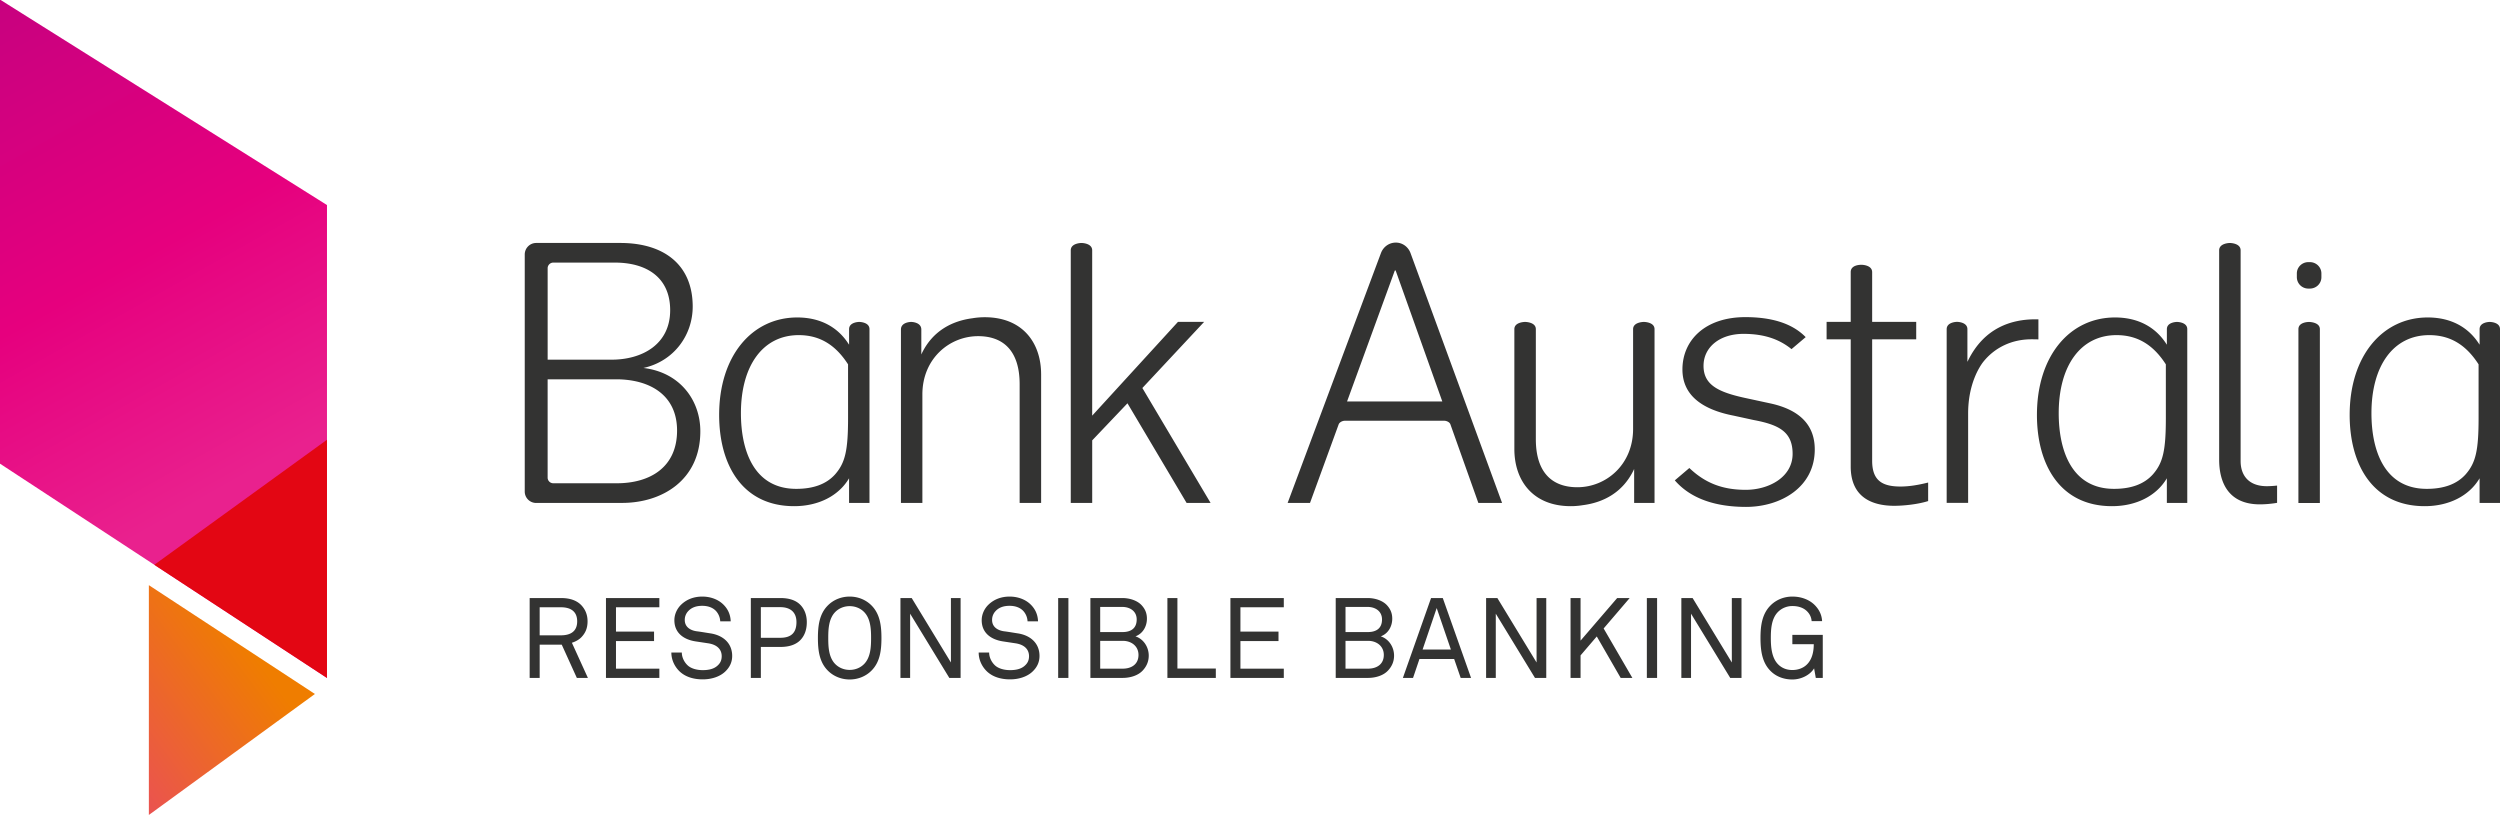<svg xmlns="http://www.w3.org/2000/svg" viewBox="0 0 300 100"><linearGradient id="a" gradientUnits="userSpaceOnUse" x1="1140.405" y1="-1164.89" x2="1090.785" y2="-1199.808" gradientTransform="matrix(0 1 1 .141 1195.416 -919.536)"><stop offset="0" stop-color="#e9218e"/><stop offset=".45" stop-color="#e6007e"/><stop offset="1" stop-color="#c7017f"/></linearGradient><path fill="url(#a)" d="M39.238 24.606L0-.05v55.691l39.238 25.715z"/><path fill="#E30613" d="M18.515 67.775l20.723-15.007v28.588z"/><linearGradient id="b" gradientUnits="userSpaceOnUse" x1="28.701" y1="76.102" x2="10.788" y2="89.318"><stop offset="0" stop-color="#ef7d00"/><stop offset="1" stop-color="#ea5153"/></linearGradient><path fill="url(#b)" d="M17.863 70.219v27.576l19.925-14.517z"/><path fill="#333332" d="M137.084 46.562l8.187 13.79h-2.879l-7.096-11.958-4.232 4.451v7.507h-2.573V30.04c0-.879 1.286-.883 1.286-.883s1.286.004 1.286.883v19.839l10.295-11.256h3.141l-7.415 7.939zM84.04 51.755c0 5.889-4.625 8.594-9.38 8.594H64.214a1.37 1.37 0 0 1-1.245-1.361V30.536c0-.759.615-1.38 1.374-1.38h10.099c5.235 0 8.682 2.618 8.682 7.634 0 3.403-2.227 6.552-5.912 7.367 4.403.528 6.828 3.89 6.828 7.598zM65.717 43.16h7.679c3.664 0 7.024-1.833 7.024-5.934 0-4.013-2.924-5.715-6.63-5.715h-7.412a.683.683 0 0 0-.66.634V43.16zm15.531 8.508c0-4.275-3.273-6.152-7.33-6.152h-8.202v11.841a.684.684 0 0 0 .673.636h7.616c4.058 0 7.243-1.962 7.243-6.325zm36.913-13.601c-.485 0-.966.04-1.439.119-2.511.321-4.788 1.546-6.074 4.156l-.089.191v-2.987c0-.915-1.223-.915-1.223-.915s-1.223 0-1.223.911V60.35h2.573V47.33c0-4.282 3.238-6.991 6.69-6.991 2.971 0 4.981 1.704 4.981 5.767V60.35h2.578V44.927c-.002-3.802-2.23-6.86-6.774-6.86zm-13.823 1.432v20.852h-2.45v-2.958c-1.268 2.149-3.726 3.347-6.59 3.347-6.218 0-9-4.959-9-10.951 0-7.066 3.927-11.694 9.368-11.694 2.814 0 4.815 1.191 6.043 3l.181.269v-1.863c0-.87 1.214-.87 1.214-.87s1.234 0 1.234.868zm-2.571 4.223c-1.403-2.182-3.243-3.507-5.917-3.507-4.3 0-6.939 3.655-6.939 9.374 0 4.515 1.575 9.073 6.641 9.073 2.043 0 3.618-.559 4.683-1.763 1.192-1.376 1.533-2.853 1.533-6.737l-.001-6.44zm160.706-4.223v20.852h-2.45v-2.958c-1.268 2.149-3.726 3.347-6.59 3.347-6.218 0-9-4.959-9-10.951 0-7.066 3.927-11.694 9.368-11.694 2.814 0 4.815 1.191 6.043 3l.181.269v-1.863c0-.87 1.214-.87 1.214-.87s1.234 0 1.234.868zm-2.571 4.223c-1.403-2.182-3.243-3.507-5.917-3.507-4.3 0-6.939 3.655-6.939 9.374 0 4.515 1.575 9.073 6.641 9.073 2.043 0 3.618-.559 4.683-1.763 1.192-1.376 1.533-2.853 1.533-6.737l-.001-6.44zM300 39.499v20.852h-2.45v-2.958c-1.268 2.149-3.726 3.347-6.59 3.347-6.218 0-9-4.959-9-10.951 0-7.066 3.927-11.694 9.368-11.694 2.814 0 4.815 1.191 6.043 3l.181.269v-1.863c0-.87 1.214-.87 1.214-.87s1.234 0 1.234.868zm-2.57 4.223c-1.403-2.182-3.243-3.507-5.917-3.507-4.3 0-6.939 3.655-6.939 9.374 0 4.515 1.575 9.073 6.641 9.073 2.043 0 3.618-.559 4.683-1.763 1.192-1.376 1.533-2.853 1.533-6.737l-.001-6.44zm-72.771 11.565v-14.57h5.287v-2.095h-5.287v-5.966h-.001c0-.883-1.283-.883-1.283-.883-.153.004-1.289.005-1.289.875v5.973h-2.894v2.095h2.894v15.269c0 3.665 2.53 4.711 5.235 4.711.915 0 2.66-.131 4.057-.567v-2.225c-1.048.262-2.182.48-3.317.48-2.224.001-3.402-.741-3.402-3.097zm19.951-16.963a8.907 8.907 0 0 0-.364-.007c-2.924 0-6.152 1.047-8.07 4.93l-.087.172v-3.914c0-.879-1.244-.883-1.244-.883s-1.244.004-1.244.883v20.843h2.575V49.623c0-3.562 1.375-5.629 1.815-6.199 1.38-1.726 3.434-2.708 5.774-2.708.241 0 .532.001.844.014v-2.406zm-75.358-7.985l10.997 30.013h-2.846l-3.354-9.43c-.094-.265-.456-.433-.748-.433h-11.909c-.296 0-.657.176-.755.444l-3.435 9.419h-2.685l11.192-29.968h.002c.265-.736.95-1.26 1.755-1.272h.06c.789.011 1.45.516 1.726 1.227zm3.825 17.837l-5.58-15.662c-.008-.023-.029-.068-.07-.068-.037 0-.061.044-.069.068l-5.711 15.662h11.43zm39.506.263l-3.228-.698c-3.185-.699-4.931-1.57-4.931-3.839 0-2.224 1.92-3.838 4.799-3.838 2.573 0 4.363.697 5.758 1.832l1.701-1.44c-1.657-1.701-4.187-2.4-7.241-2.4-4.799 0-7.549 2.748-7.549 6.283 0 3.054 2.314 4.798 6.152 5.541l2.399.523c3.011.567 4.67 1.396 4.67 4.057 0 2.792-2.837 4.319-5.629 4.319-2.879 0-4.929-.873-6.762-2.618l-1.744 1.483c2.005 2.313 5.104 3.184 8.55 3.184 4.1 0 8.244-2.311 8.244-6.893.002-3.185-2.135-4.799-5.189-5.496zm56.292 6.892V30.035c-.005-.874-1.288-.878-1.288-.878s-1.282.004-1.288.878v25.122c0 2.705 1.091 5.366 4.887 5.366.618 0 1.345-.062 2.065-.182v-2.073c-.395.042-.81.074-1.236.074-2.181 0-3.14-1.309-3.14-3.011zm8.222-16.696s-1.286-.021-1.286.864l-.002 20.862h2.575V39.499c0-.856-1.287-.864-1.287-.864zm-1.475-5.365v-.455c0-.751.619-1.36 1.384-1.36h.178c.764 0 1.384.609 1.384 1.36v.455c0 .751-.619 1.36-1.384 1.36h-.178a1.372 1.372 0 0 1-1.384-1.36zm-78.358 5.361s-1.292 0-1.292.868v11.978c0 4.282-3.238 6.991-6.69 6.991-2.971 0-4.981-1.704-4.981-5.767V39.499c0-.868-1.29-.868-1.29-.868s-1.288.001-1.288.868V53.88c0 3.801 2.228 6.86 6.772 6.86.485 0 .966-.04 1.439-.119 2.511-.321 4.788-1.546 6.074-4.156l.089-.191v4.075h2.447v-20.85c.001-.868-1.28-.868-1.28-.868zM69.221 81.349L67.41 77.36h-2.649v3.989h-1.202v-9.584h3.757c1.121 0 1.906.31 2.434.852.458.485.757 1.108.757 1.946s-.272 1.407-.73 1.892c-.285.299-.69.528-1.151.676l1.921 4.218h-1.326zm-1.905-8.477h-2.555v3.366h2.555c1.135 0 1.946-.458 1.946-1.676 0-1.216-.811-1.69-1.946-1.69zm5.4 8.477v-9.584h6.407v1.108h-5.205v2.921h4.569v1.135h-4.569v3.312h5.205v1.108h-6.407zm14.335-.785c-.663.649-1.69.96-2.717.96-1.162 0-2.094-.324-2.744-.919-.609-.569-1.027-1.391-1.027-2.299h1.256c0 .569.283 1.137.676 1.515.431.42 1.162.596 1.838.596.73 0 1.353-.148 1.784-.555.297-.27.488-.607.488-1.121 0-.744-.474-1.366-1.609-1.542l-1.515-.229c-1.434-.216-2.555-1.014-2.555-2.542 0-.717.326-1.407.838-1.892.663-.622 1.515-.946 2.515-.946.933 0 1.852.31 2.488.919.582.553.892 1.243.919 2.054h-1.258a1.999 1.999 0 0 0-.472-1.202c-.364-.42-.946-.663-1.69-.663-.69 0-1.283.189-1.703.663a1.519 1.519 0 0 0-.391 1.04c0 .865.715 1.256 1.431 1.353.542.067 1.067.162 1.596.243 1.596.229 2.663 1.202 2.663 2.717 0 .796-.337 1.392-.811 1.85zm8.969-3.73c-.512.512-1.297.798-2.351.798h-2.366v3.717H90.1v-9.584h3.555c1.121 0 1.919.31 2.432.865.461.501.73 1.189.73 2.027 0 .932-.283 1.662-.797 2.177zm-2.391-3.976h-2.326v3.676h2.339c1.283 0 1.933-.593 1.933-1.879 0-1.215-.758-1.797-1.946-1.797zm10.914 7.652c-.69.676-1.623 1.027-2.582 1.027-.96 0-1.892-.351-2.582-1.027-1.04-1.014-1.229-2.42-1.229-3.948 0-1.526.189-2.933 1.229-3.946.69-.676 1.623-1.027 2.582-1.027.96 0 1.892.351 2.582 1.027 1.04 1.014 1.231 2.42 1.231 3.946.001 1.528-.19 2.935-1.231 3.948zm-.838-7.056c-.458-.474-1.094-.717-1.744-.717s-1.283.243-1.744.717c-.784.811-.825 2.108-.825 3.108 0 1.002.04 2.299.825 3.11.461.474 1.094.717 1.744.717s1.285-.243 1.744-.717c.784-.811.825-2.108.825-3.11 0-1-.04-2.297-.825-3.108zm10.214 7.895l-4.703-7.706v7.706h-1.162v-9.584h1.351l4.706 7.733v-7.733h1.162v9.584h-1.354zm10.011-.785c-.663.649-1.69.96-2.717.96-1.162 0-2.094-.324-2.744-.919-.609-.569-1.027-1.391-1.027-2.299h1.256c0 .569.283 1.137.676 1.515.431.42 1.162.596 1.838.596.73 0 1.353-.148 1.784-.555.297-.27.488-.607.488-1.121 0-.744-.474-1.366-1.609-1.542l-1.515-.229c-1.434-.216-2.555-1.014-2.555-2.542 0-.717.324-1.407.838-1.892.663-.622 1.515-.946 2.515-.946.933 0 1.852.31 2.488.919.582.553.892 1.243.919 2.054h-1.258a1.999 1.999 0 0 0-.472-1.202c-.364-.42-.946-.663-1.69-.663-.69 0-1.285.189-1.703.663a1.519 1.519 0 0 0-.391 1.04c0 .865.715 1.256 1.431 1.353.542.067 1.067.162 1.596.243 1.596.229 2.663 1.202 2.663 2.717.001.796-.336 1.392-.811 1.85zm3.05.785v-9.584h1.229v9.584h-1.229zm10.139-.879c-.542.582-1.461.879-2.407.879h-3.865v-9.584h3.825c.892 0 1.811.297 2.339.879.378.418.62.906.62 1.596 0 .919-.485 1.798-1.378 2.121.987.326 1.596 1.299 1.596 2.312.001.77-.312 1.35-.73 1.797zm-2.447-7.639h-2.649v3.016h2.69c1 0 1.69-.447 1.69-1.515 0-.999-.812-1.501-1.731-1.501zm.068 4.07h-2.717v3.339h2.69c1.054 0 1.906-.515 1.906-1.649-.001-1.067-.866-1.69-1.879-1.69zm5.348 4.448v-9.584h1.202v8.463h4.609v1.121h-5.811zm7.562 0v-9.584h6.407v1.108h-5.205v2.921h4.569v1.135h-4.569v3.312h5.205v1.108h-6.407zm18.908-.879c-.542.582-1.461.879-2.407.879h-3.865v-9.584h3.825c.892 0 1.811.297 2.339.879.378.418.62.906.62 1.596 0 .919-.485 1.798-1.378 2.121.987.326 1.596 1.299 1.596 2.312.001.77-.312 1.35-.73 1.797zm-2.447-7.639h-2.649v3.016h2.69c1 0 1.69-.447 1.69-1.515-.001-.999-.812-1.501-1.731-1.501zm.067 4.07h-2.717v3.339h2.69c1.054 0 1.906-.515 1.906-1.649 0-1.067-.865-1.69-1.879-1.69zm11.104 4.448l-.784-2.272h-4.164l-.769 2.272h-1.218l3.38-9.584h1.407l3.393 9.584h-1.245zm-2.879-8.383l-1.69 4.975h3.393l-1.703-4.975zm11.794 8.383l-4.703-7.706v7.706h-1.162v-9.584h1.351l4.706 7.733v-7.733h1.162v9.584h-1.354zm10.283 0l-2.867-4.975-1.946 2.272v2.703h-1.202v-9.584h1.202v5.11l4.393-5.11h1.501l-3.124 3.65 3.447 5.935h-1.404zm3.142 0v-9.584h1.229v9.584h-1.229zm10.005 0l-4.703-7.706v7.706h-1.162v-9.584h1.351l4.706 7.733v-7.733h1.162v9.584h-1.354zm10.267 0l-.202-1.148c-.472.784-1.528 1.337-2.609 1.337-.96 0-1.892-.31-2.582-.987-.973-.946-1.243-2.272-1.243-3.989 0-1.526.202-2.933 1.243-3.946.69-.676 1.623-1.027 2.582-1.027 1.081 0 2.083.378 2.744 1.081.461.488.784 1.094.825 1.865h-1.256a1.805 1.805 0 0 0-.434-1.054c-.431-.515-1.094-.757-1.879-.757-.649 0-1.283.256-1.744.73-.784.811-.838 2.108-.838 3.108 0 .962.067 2.339.865 3.151.461.474 1.067.69 1.717.69.676 0 1.312-.229 1.744-.663.636-.622.825-1.555.825-2.434h-2.569v-1.121h3.65v5.164h-.839z"/></svg>